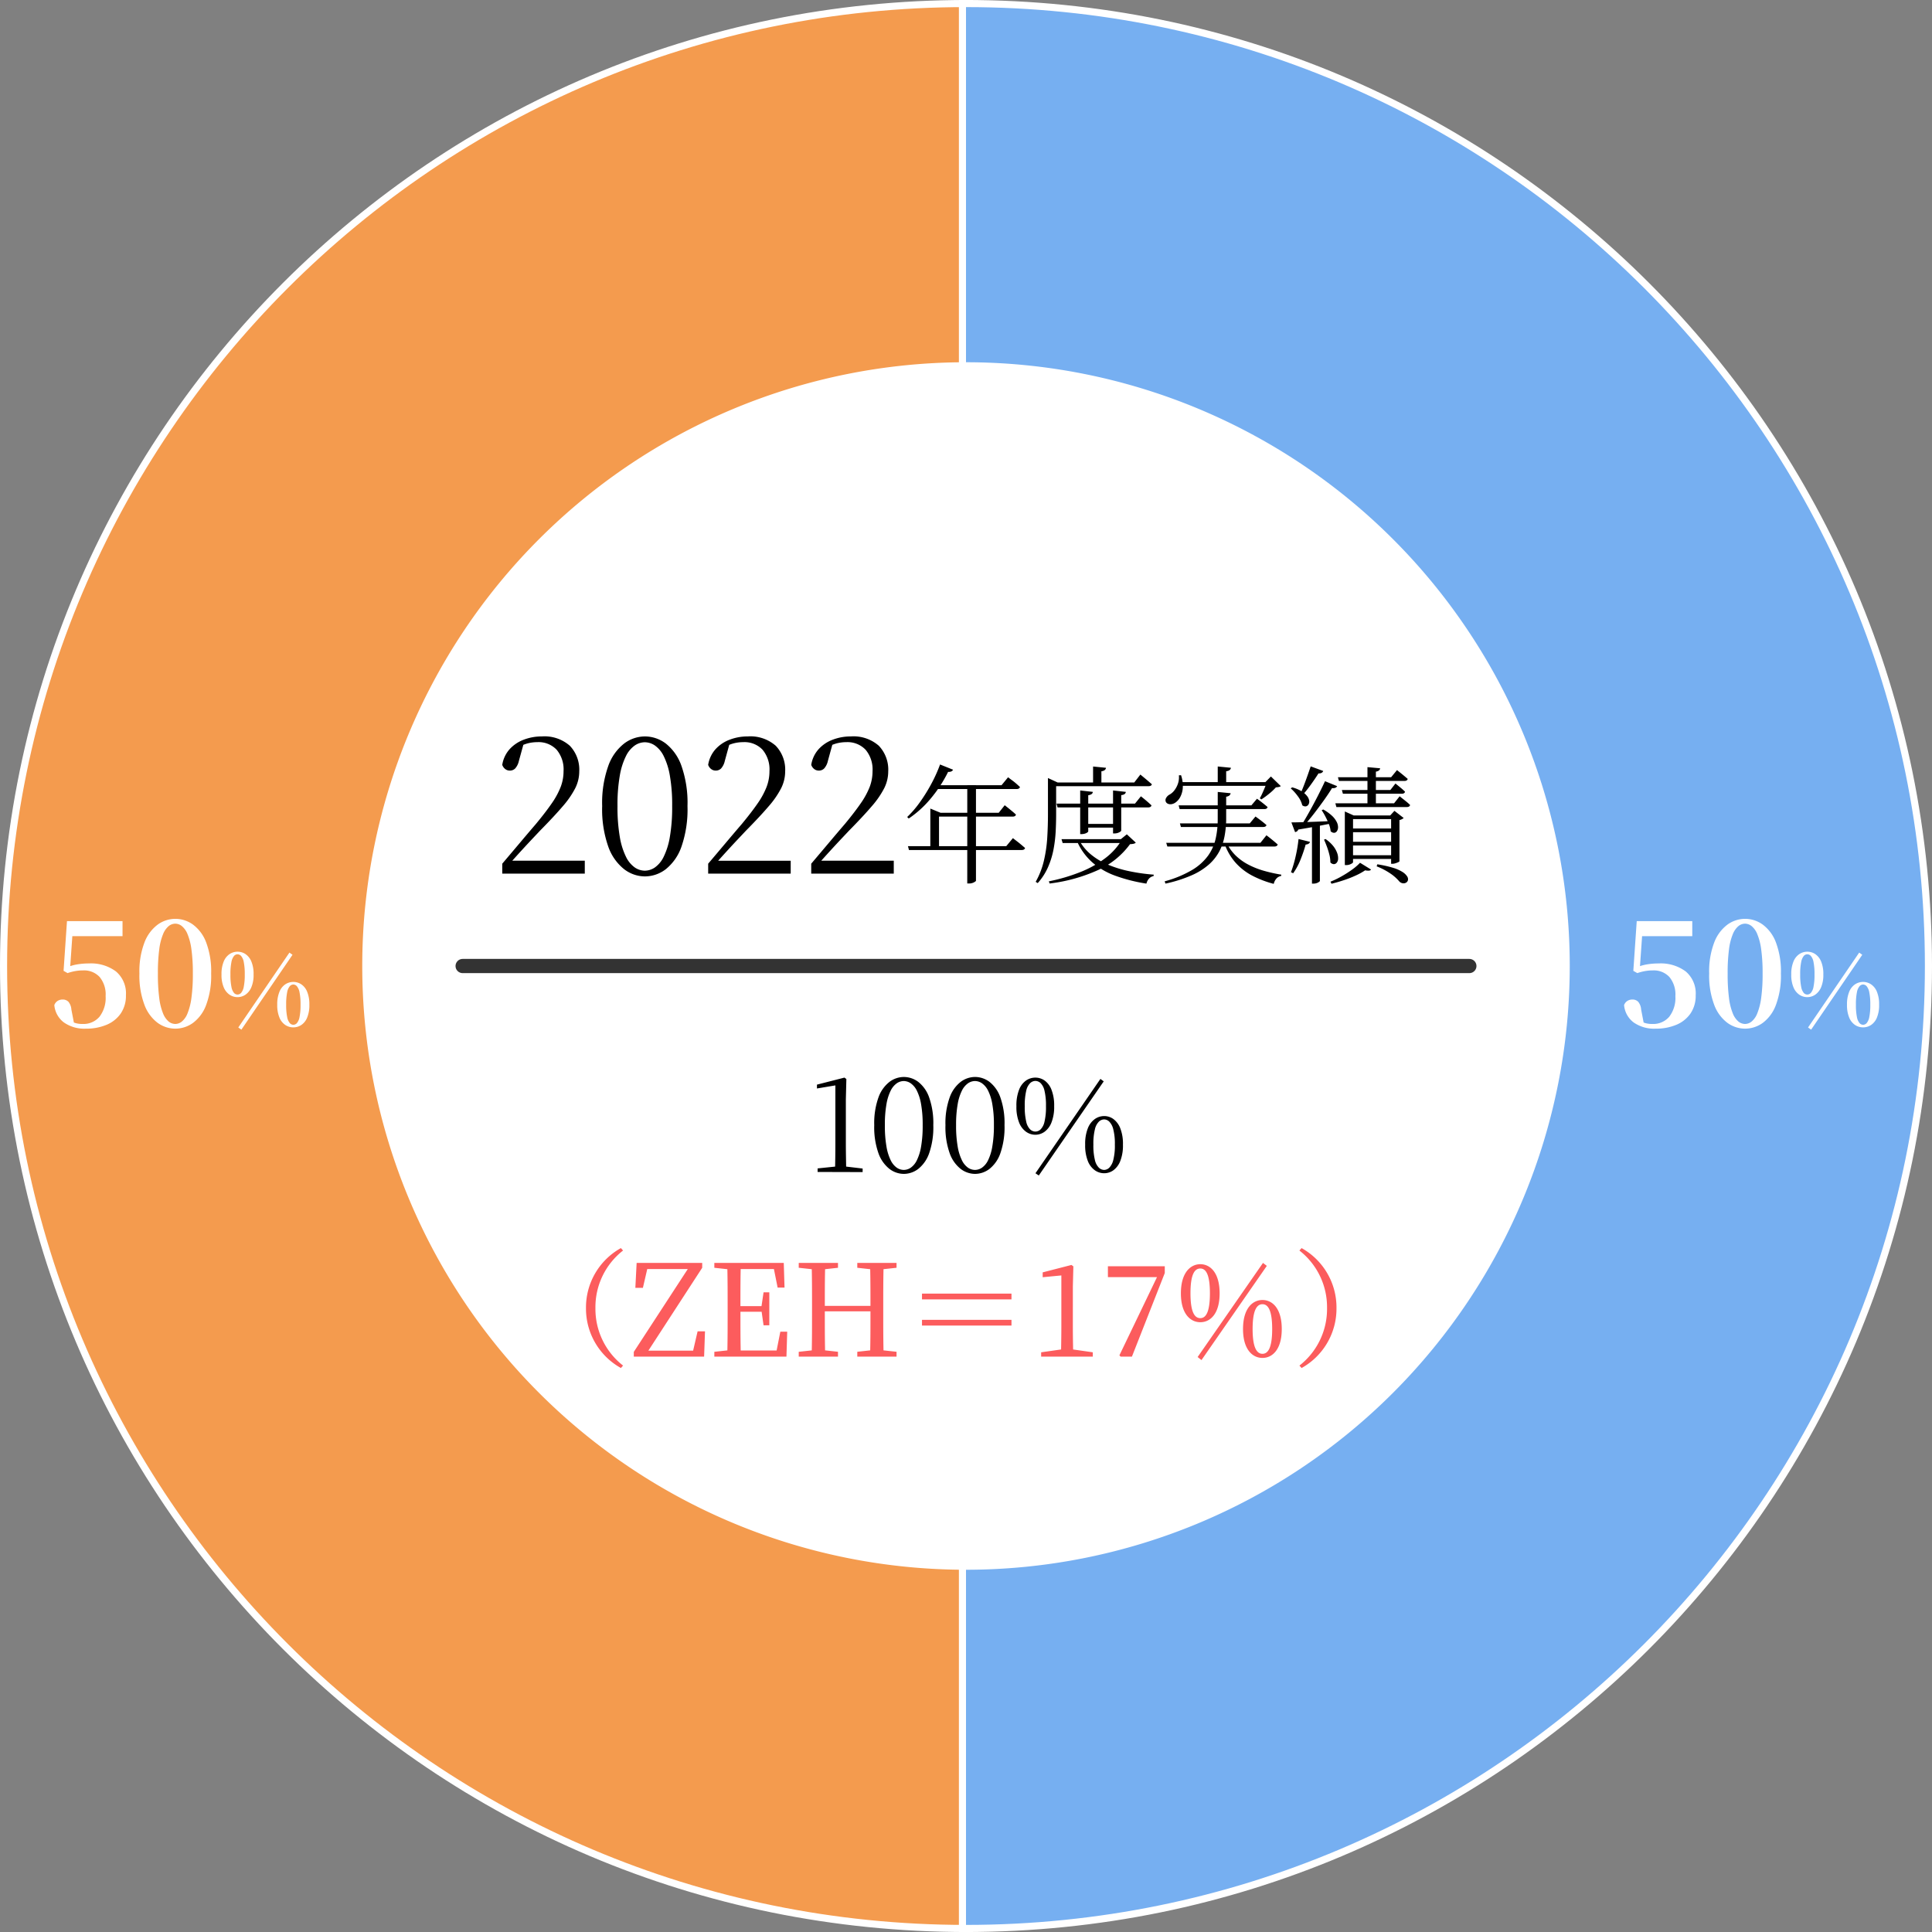 <svg xmlns="http://www.w3.org/2000/svg" width="271.999" height="272" viewBox="0 0 271.999 272">
  <rect x="0" y="0" width="271.999" height="272" fill="#808080" stroke="none"/>
  <g id="zeh_graph_new_2022" transform="translate(9215.001 -11947)">
    <g id="グループ_37615" data-name="グループ 37615" transform="translate(-6105.001 -1780)">
      <g id="パス_18510" data-name="パス 18510" transform="translate(-4033.703 13727.779)" fill="#f49b4e">
        <path d="M 1060.203 270.721 L 1059.703 270.721 C 1050.509 270.721 1041.322 269.795 1032.395 267.968 C 1023.695 266.188 1015.138 263.531 1006.96 260.072 C 998.931 256.676 991.187 252.473 983.943 247.579 C 976.768 242.732 970.021 237.165 963.89 231.034 C 957.758 224.902 952.192 218.155 947.344 210.981 C 942.451 203.737 938.247 195.993 934.851 187.964 C 931.393 179.786 928.736 171.228 926.956 162.528 C 925.129 153.602 924.203 144.414 924.203 135.221 C 924.203 126.028 925.129 116.84 926.956 107.914 C 928.736 99.214 931.393 90.656 934.851 82.478 C 938.247 74.449 942.451 66.705 947.344 59.461 C 952.192 52.287 957.758 45.54 963.89 39.408 C 970.021 33.277 976.768 27.71 983.943 22.863 C 991.187 17.969 998.931 13.766 1006.96 10.37 C 1015.138 6.911 1023.695 4.254 1032.395 2.474 C 1041.322 0.647 1050.509 -0.279 1059.703 -0.279 L 1060.203 -0.279 L 1060.203 0.221 L 1060.203 135.221 L 1060.203 270.221 L 1060.203 270.721 Z" stroke="none"/>
        <path d="M 1059.703 270.221 L 1059.703 0.221 C 985.145 0.221 924.703 60.663 924.703 135.221 C 924.703 209.779 985.145 270.221 1059.703 270.221 M 1060.703 271.221 L 1059.703 271.221 C 1050.476 271.221 1041.255 270.291 1032.295 268.458 C 1023.563 266.671 1014.973 264.005 1006.765 260.533 C 998.706 257.124 990.934 252.906 983.663 247.994 C 976.462 243.129 969.69 237.541 963.536 231.387 C 957.382 225.233 951.795 218.462 946.93 211.26 C 942.018 203.99 937.799 196.217 934.391 188.159 C 930.919 179.951 928.253 171.361 926.466 162.629 C 924.632 153.669 923.703 144.448 923.703 135.221 C 923.703 125.994 924.632 116.773 926.466 107.813 C 928.253 99.081 930.919 90.492 934.391 82.284 C 937.799 74.225 942.018 66.452 946.93 59.182 C 951.795 51.98 957.382 45.209 963.536 39.055 C 969.69 32.901 976.462 27.313 983.663 22.448 C 990.934 17.536 998.706 13.318 1006.765 9.909 C 1014.973 6.437 1023.563 3.771 1032.295 1.984 C 1041.255 0.151 1050.476 -0.779 1059.703 -0.779 L 1060.703 -0.779 L 1060.703 271.221 Z" stroke="none" fill="#fff"/>
      </g>
      <g id="パス_18511" data-name="パス 18511" transform="translate(-4016.172 13727.779)" fill="#76aff1">
        <path d="M 1042.172 270.721 L 1041.672 270.721 L 1041.672 270.221 L 1041.672 135.221 L 1041.672 0.221 L 1041.672 -0.279 L 1042.172 -0.279 C 1051.365 -0.279 1060.552 0.647 1069.479 2.474 C 1078.179 4.254 1086.737 6.911 1094.914 10.37 C 1102.943 13.766 1110.687 17.969 1117.931 22.863 C 1125.106 27.71 1131.853 33.277 1137.984 39.408 C 1144.116 45.54 1149.683 52.287 1154.53 59.461 C 1159.424 66.705 1163.627 74.449 1167.023 82.478 C 1170.482 90.656 1173.138 99.214 1174.919 107.914 C 1176.745 116.84 1177.671 126.028 1177.671 135.221 C 1177.671 144.414 1176.745 153.602 1174.919 162.528 C 1173.138 171.228 1170.482 179.786 1167.023 187.964 C 1163.627 195.993 1159.424 203.737 1154.53 210.981 C 1149.683 218.155 1144.116 224.902 1137.984 231.034 C 1131.853 237.165 1125.106 242.732 1117.931 247.579 C 1110.687 252.473 1102.943 256.676 1094.914 260.072 C 1086.737 263.531 1078.179 266.188 1069.479 267.968 C 1060.552 269.795 1051.365 270.721 1042.172 270.721 Z" stroke="none"/>
        <path d="M 1042.172 270.221 C 1116.73 270.221 1177.171 209.779 1177.171 135.221 C 1177.171 60.663 1116.73 0.221 1042.172 0.221 L 1042.172 270.221 M 1042.172 271.221 L 1041.172 271.221 L 1041.172 -0.779 L 1042.172 -0.779 C 1051.399 -0.779 1060.62 0.151 1069.579 1.984 C 1078.312 3.771 1086.901 6.437 1095.109 9.909 C 1103.168 13.318 1110.941 17.536 1118.211 22.448 C 1125.412 27.313 1132.184 32.901 1138.338 39.055 C 1144.492 45.209 1150.079 51.98 1154.944 59.182 C 1159.856 66.452 1164.075 74.225 1167.483 82.284 C 1170.955 90.492 1173.621 99.081 1175.408 107.813 C 1177.242 116.773 1178.171 125.994 1178.171 135.221 C 1178.171 144.448 1177.242 153.669 1175.408 162.629 C 1173.621 171.361 1170.955 179.951 1167.483 188.159 C 1164.075 196.217 1159.856 203.99 1154.944 211.26 C 1150.079 218.462 1144.492 225.233 1138.338 231.387 C 1132.184 237.541 1125.412 243.129 1118.211 247.994 C 1110.941 252.906 1103.168 257.124 1095.109 260.533 C 1086.901 264.005 1078.312 266.671 1069.579 268.458 C 1060.62 270.291 1051.399 271.221 1042.172 271.221 Z" stroke="none" fill="#fff"/>
      </g>
    </g>
    <path id="パス_18569" data-name="パス 18569" d="M85,0A85,85,0,1,1,0,85,85,85,0,0,1,85,0Z" transform="translate(-9164.001 11998)" fill="#fff"/>
    <path id="パス_18570" data-name="パス 18570" d="M-63.339,0V-1.4q1.3-1.534,2.535-3t2.2-2.587q1.378-1.664,2.236-2.912A11.1,11.1,0,0,0-55.11-12.22a6.2,6.2,0,0,0,.4-2.21,4.309,4.309,0,0,0-.975-3.016A3.5,3.5,0,0,0-58.4-18.512a5.461,5.461,0,0,0-1.443.195,5.538,5.538,0,0,0-1.521.715l1.066-.806L-61-15.86a2.323,2.323,0,0,1-.52,1.053,1.05,1.05,0,0,1-.754.3,1.035,1.035,0,0,1-.65-.221,1.253,1.253,0,0,1-.416-.585,4.31,4.31,0,0,1,1.04-2.21,5.128,5.128,0,0,1,2-1.339,7.032,7.032,0,0,1,2.522-.455,5.4,5.4,0,0,1,3.952,1.313A4.874,4.874,0,0,1-52.5-14.378a5.275,5.275,0,0,1-.559,2.34,12.681,12.681,0,0,1-1.768,2.561q-1.209,1.417-3.211,3.445-.39.416-1.066,1.131t-1.508,1.625q-.832.91-1.69,1.872l.234-.806v.39h10.348V0Zm20.072.39A4.834,4.834,0,0,1-46.179-.624a7.034,7.034,0,0,1-2.236-3.185,15.8,15.8,0,0,1-.858-5.707,15.511,15.511,0,0,1,.858-5.642,6.944,6.944,0,0,1,2.236-3.159,4.874,4.874,0,0,1,2.912-1,4.891,4.891,0,0,1,2.951,1,6.912,6.912,0,0,1,2.21,3.159,15.729,15.729,0,0,1,.845,5.642,16.017,16.017,0,0,1-.845,5.707,7,7,0,0,1-2.21,3.185A4.85,4.85,0,0,1-43.267.39Zm0-.806A2.541,2.541,0,0,0-41.85-.871a3.922,3.922,0,0,0,1.235-1.5,10.056,10.056,0,0,0,.871-2.8,24.474,24.474,0,0,0,.325-4.355,23.671,23.671,0,0,0-.325-4.277,9.838,9.838,0,0,0-.871-2.756,3.938,3.938,0,0,0-1.235-1.482,2.541,2.541,0,0,0-1.417-.455,2.541,2.541,0,0,0-1.417.455,3.938,3.938,0,0,0-1.235,1.482,9.838,9.838,0,0,0-.871,2.756,23.671,23.671,0,0,0-.325,4.277,24.474,24.474,0,0,0,.325,4.355,10.055,10.055,0,0,0,.871,2.8,3.922,3.922,0,0,0,1.235,1.5A2.541,2.541,0,0,0-43.267-.416ZM-34.349,0V-1.4q1.3-1.534,2.535-3t2.2-2.587q1.378-1.664,2.236-2.912A11.1,11.1,0,0,0-26.12-12.22a6.2,6.2,0,0,0,.4-2.21,4.309,4.309,0,0,0-.975-3.016,3.5,3.5,0,0,0-2.717-1.066,5.461,5.461,0,0,0-1.443.195,5.538,5.538,0,0,0-1.521.715l1.066-.806-.7,2.548a2.323,2.323,0,0,1-.52,1.053,1.05,1.05,0,0,1-.754.3,1.035,1.035,0,0,1-.65-.221,1.253,1.253,0,0,1-.416-.585,4.31,4.31,0,0,1,1.04-2.21,5.128,5.128,0,0,1,2-1.339,7.032,7.032,0,0,1,2.522-.455,5.4,5.4,0,0,1,3.952,1.313,4.874,4.874,0,0,1,1.326,3.627,5.275,5.275,0,0,1-.559,2.34,12.681,12.681,0,0,1-1.768,2.561q-1.209,1.417-3.211,3.445-.39.416-1.066,1.131t-1.508,1.625q-.832.91-1.69,1.872l.234-.806v.39h10.348V0Zm14.508,0V-1.4q1.3-1.534,2.535-3t2.2-2.587q1.378-1.664,2.236-2.912a11.1,11.1,0,0,0,1.261-2.314,6.2,6.2,0,0,0,.4-2.21,4.309,4.309,0,0,0-.975-3.016A3.5,3.5,0,0,0-14.9-18.512a5.461,5.461,0,0,0-1.443.195,5.538,5.538,0,0,0-1.521.715l1.066-.806-.7,2.548a2.323,2.323,0,0,1-.52,1.053,1.05,1.05,0,0,1-.754.3,1.035,1.035,0,0,1-.65-.221,1.253,1.253,0,0,1-.416-.585,4.311,4.311,0,0,1,1.04-2.21,5.128,5.128,0,0,1,2-1.339,7.032,7.032,0,0,1,2.522-.455,5.4,5.4,0,0,1,3.952,1.313A4.874,4.874,0,0,1-9-14.378a5.275,5.275,0,0,1-.559,2.34,12.681,12.681,0,0,1-1.768,2.561q-1.209,1.417-3.211,3.445-.39.416-1.066,1.131t-1.508,1.625q-.832.91-1.69,1.872l.234-.806v.39H-8.219V0ZM-6.223-3.87H7.619L8.555-5l.171.135q.171.135.441.342t.558.45q.288.243.54.459-.072.288-.486.288H-6.079Zm8.352-8.586H3.353V1.008q0,.054-.279.216a1.484,1.484,0,0,1-.747.162h-.2Zm-4.59,3.888H6.557L7.4-9.63l.162.126q.162.126.405.324t.513.423q.27.225.5.441-.054.288-.486.288H-2.461Zm-.612,0v-.594l1.44.594h-.216v5.022H-3.073Zm1.368-6.8,1.836.738A.55.55,0,0,1-.1-14.4a.873.873,0,0,1-.468.072,18.891,18.891,0,0,1-2.5,3.816A14.675,14.675,0,0,1-6.115-7.758l-.216-.216a13.972,13.972,0,0,0,1.71-1.971A23.621,23.621,0,0,0-3.01-12.5,20.893,20.893,0,0,0-1.7-15.372Zm-.7,2.916h9.36l.918-1.116.162.126q.162.126.432.324t.549.441q.279.243.531.477a.339.339,0,0,1-.153.216.6.6,0,0,1-.315.072H-2.659Zm20.214,7.6a6.762,6.762,0,0,0,1.665,2.1,9.525,9.525,0,0,0,2.394,1.458,16.1,16.1,0,0,0,3,.936,26.444,26.444,0,0,0,3.51.5l-.018.2a1.147,1.147,0,0,0-.639.351,1.579,1.579,0,0,0-.369.711A22.9,22.9,0,0,1,23,.306,10.221,10.221,0,0,1,19.715-1.6a8.592,8.592,0,0,1-2.178-3.06Zm6.138,0h-.2l.846-.684,1.26,1.17a.6.6,0,0,1-.279.153,2.833,2.833,0,0,1-.531.063A11.445,11.445,0,0,1,20.534-.5a23.271,23.271,0,0,1-6.813,1.89l-.108-.306a25.6,25.6,0,0,0,4.419-1.3,14.788,14.788,0,0,0,3.537-1.971A9,9,0,0,0,23.945-4.86Zm-8.55,0h9.324v.54H15.557Zm2.628-6.858,1.782.2a.424.424,0,0,1-.162.3,1.05,1.05,0,0,1-.486.171v5.094q0,.054-.135.153a1.123,1.123,0,0,1-.351.162,1.536,1.536,0,0,1-.432.063h-.216Zm4.626,0,1.8.2a.424.424,0,0,1-.162.3.943.943,0,0,1-.486.153v5q0,.054-.135.153a1.275,1.275,0,0,1-.351.171,1.414,1.414,0,0,1-.45.072h-.216ZM18.383-7h5.076v.522H18.383Zm-3.69-2.862H25.745l.828-1.026.252.2q.252.2.6.5t.639.576q-.072.288-.468.288H14.837Zm5.148-5.22,1.818.18a.475.475,0,0,1-.171.315.857.857,0,0,1-.477.171v1.944h-1.17Zm-5.886,2.25H25.637L26.5-13.95l.162.135.414.342q.252.207.522.441l.522.45q-.072.27-.486.27H13.955Zm-.468,0v-.63l1.368.63h-.216v4.5q0,1.116-.063,2.376a18.77,18.77,0,0,1-.306,2.547,11.607,11.607,0,0,1-.774,2.5,8.38,8.38,0,0,1-1.449,2.241l-.288-.18A11.24,11.24,0,0,0,12.92-1.836a19.326,19.326,0,0,0,.468-3.231q.1-1.647.1-3.267Zm18.4,3.222H42.125l.792-.936.261.189q.261.189.6.459t.63.522q-.072.288-.45.288H32.027Zm.18,2.538h9.828l.81-.972.261.189q.261.189.621.468t.666.549q-.072.27-.486.27H32.207ZM30.137-4.338H43.4L44.249-5.4l.27.207q.27.207.639.513t.675.576q-.072.288-.5.288H30.3ZM37.391-11.5l1.818.18a.585.585,0,0,1-.162.306.861.861,0,0,1-.468.18v3.258a13.666,13.666,0,0,1-.225,2.286,7.665,7.665,0,0,1-.72,2.115,6.654,6.654,0,0,1-1.458,1.863A9.293,9.293,0,0,1,33.719.234a19.153,19.153,0,0,1-3.69,1.17l-.108-.324a15.407,15.407,0,0,0,3.87-1.6,7.555,7.555,0,0,0,2.25-2.025A6.7,6.7,0,0,0,37.1-4.932a12.168,12.168,0,0,0,.288-2.682Zm1.3,7.272A6.378,6.378,0,0,0,39.92-2.547a7.561,7.561,0,0,0,1.746,1.26,11.382,11.382,0,0,0,2.178.873,21.416,21.416,0,0,0,2.493.558l-.018.18a1.156,1.156,0,0,0-.666.369,1.665,1.665,0,0,0-.378.747A14.31,14.31,0,0,1,42.242.279a8.369,8.369,0,0,1-2.3-1.773A8.049,8.049,0,0,1,38.4-4.068Zm-6.7-8.658h12.96v.522H31.991Zm5.4-2.2,1.854.18a.475.475,0,0,1-.171.315.886.886,0,0,1-.495.171v1.872H37.391Zm6.912,2.2h-.2l.774-.792,1.386,1.35A.508.508,0,0,1,46-12.2a3.211,3.211,0,0,1-.423.054,7.737,7.737,0,0,1-.945.891,12.111,12.111,0,0,1-1.089.8l-.234-.144a7.422,7.422,0,0,0,.369-.729q.189-.423.36-.837A7.407,7.407,0,0,0,44.3-12.888Zm-12.384-.954.306-.018a4.611,4.611,0,0,1,.243,1.818,3.248,3.248,0,0,1-.369,1.278,2.188,2.188,0,0,1-.666.756,1.339,1.339,0,0,1-.5.216.948.948,0,0,1-.5-.027.593.593,0,0,1-.342-.279.6.6,0,0,1,.036-.567,1.218,1.218,0,0,1,.432-.441,2.136,2.136,0,0,0,.72-.612,3.28,3.28,0,0,0,.513-.963A2.778,2.778,0,0,0,31.919-13.842Zm22.392.27H61.8l.828-1.008.261.207q.261.207.6.486t.648.549q-.072.288-.486.288h-9.2Zm.558,1.8h6.822l.72-.918.234.189q.234.189.549.45t.567.513q-.072.288-.468.288h-8.28ZM53.951-9.9h8.262L63-10.89l.252.2.6.477a7.317,7.317,0,0,1,.621.549q-.072.288-.468.288H54.095Zm4.518-5.094,1.782.162a.437.437,0,0,1-.153.3.924.924,0,0,1-.441.171v4.716H58.469Zm-3.186,6.8v-.558l1.242.558h5.814v.522h-5.9V-1.6q0,.054-.144.153a1.471,1.471,0,0,1-.351.171,1.39,1.39,0,0,1-.459.072h-.2Zm6.516,0h-.126l.594-.648,1.3,1.008a1.092,1.092,0,0,1-.234.162,1.164,1.164,0,0,1-.36.126v5.8q0,.054-.171.135a3.229,3.229,0,0,1-.4.153,1.391,1.391,0,0,1-.423.072H61.8ZM55.931-6.354h6.39v.522h-6.39Zm0,1.872h6.39v.522h-6.39Zm0,1.89h6.39v.522h-6.39Zm3.924,1.278a15.85,15.85,0,0,1,2.2.486,5.433,5.433,0,0,1,1.332.585,2.119,2.119,0,0,1,.657.612A.718.718,0,0,1,64.175.9a.559.559,0,0,1-.252.36.7.7,0,0,1-.459.1.858.858,0,0,1-.495-.243A6.045,6.045,0,0,0,61.736.009a9.555,9.555,0,0,0-1.971-1.035Zm-2.43-.216,1.548.954a.349.349,0,0,1-.279.153,1.713,1.713,0,0,1-.549-.045,8.946,8.946,0,0,1-1.3.72,15.779,15.779,0,0,1-1.665.657q-.891.3-1.773.513l-.144-.288A12.811,12.811,0,0,0,54.878.351,15.661,15.661,0,0,0,56.354-.6,7.392,7.392,0,0,0,57.425-1.53ZM50.657-6.966l1.116-.09V1.026q0,.072-.261.225a1.364,1.364,0,0,1-.693.153h-.162Zm-.18-8.136,1.764.648a.473.473,0,0,1-.225.261.767.767,0,0,1-.441.081q-.5.792-1.116,1.638a16.7,16.7,0,0,1-1.17,1.458L49-11.178q.342-.738.738-1.818T50.477-15.1Zm2.016,2.088,1.71.7a.493.493,0,0,1-.252.225.879.879,0,0,1-.468.045q-.45.738-1.116,1.674t-1.4,1.89q-.738.954-1.458,1.746h-.378q.558-.9,1.17-2t1.188-2.223Q52.061-12.078,52.493-13.014Zm-4.734,5.8q.54,0,1.449-.027t2.052-.072q1.143-.045,2.331-.1l.018.306-2.052.4q-1.206.234-2.826.5a.532.532,0,0,1-.2.261.631.631,0,0,1-.252.1Zm.108-4.932a4.924,4.924,0,0,1,1.359.567,2.812,2.812,0,0,1,.765.684,1.357,1.357,0,0,1,.279.657.788.788,0,0,1-.108.513.547.547,0,0,1-.36.252.685.685,0,0,1-.513-.153,3.388,3.388,0,0,0-.621-1.269,6.559,6.559,0,0,0-1-1.107Zm4.374,3.114a6.084,6.084,0,0,1,1.251.9,3.108,3.108,0,0,1,.657.873,1.607,1.607,0,0,1,.18.756.978.978,0,0,1-.171.54.489.489,0,0,1-.387.216.692.692,0,0,1-.486-.225,3.444,3.444,0,0,0-.252-1.008q-.216-.54-.477-1.044a8.709,8.709,0,0,0-.531-.9Zm.324,4.158a4.87,4.87,0,0,1,1.107,1.017,3.471,3.471,0,0,1,.54.972,2.09,2.09,0,0,1,.126.81.893.893,0,0,1-.207.549.517.517,0,0,1-.414.189.715.715,0,0,1-.468-.243,4.529,4.529,0,0,0-.144-1.1,10.764,10.764,0,0,0-.351-1.134q-.207-.558-.4-.972Zm-3.8,0,1.62.4a.5.5,0,0,1-.2.261.828.828,0,0,1-.414.117,19.867,19.867,0,0,1-.747,2.178A8.876,8.876,0,0,1,48.011-.054L47.7-.2a16.367,16.367,0,0,0,.648-2.187A20.186,20.186,0,0,0,48.767-4.878Z" transform="translate(-9080.951 12069.996)"/>
    <path id="パス_18571" data-name="パス 18571" d="M-21.222,0V-.5l2.61-.27h1.3l2.43.288v.5Zm2.448,0q.054-2.07.054-4.14v-8.046l-2.592.432v-.54l3.87-.99.27.2-.072,2.844v6.1q0,1.026.018,2.07T-17.19,0ZM-9.09.27a3.347,3.347,0,0,1-2.016-.7,4.87,4.87,0,0,1-1.548-2.205,10.935,10.935,0,0,1-.594-3.951,10.739,10.739,0,0,1,.594-3.906,4.807,4.807,0,0,1,1.548-2.187,3.375,3.375,0,0,1,2.016-.693,3.386,3.386,0,0,1,2.043.693,4.785,4.785,0,0,1,1.53,2.187,10.889,10.889,0,0,1,.585,3.906,11.089,11.089,0,0,1-.585,3.951A4.848,4.848,0,0,1-7.047-.432,3.358,3.358,0,0,1-9.09.27Zm0-.558A1.759,1.759,0,0,0-8.109-.6a2.715,2.715,0,0,0,.855-1.035,6.962,6.962,0,0,0,.6-1.935,16.944,16.944,0,0,0,.225-3.015,16.387,16.387,0,0,0-.225-2.961,6.811,6.811,0,0,0-.6-1.908,2.726,2.726,0,0,0-.855-1.026A1.759,1.759,0,0,0-9.09-12.8a1.759,1.759,0,0,0-.981.315,2.726,2.726,0,0,0-.855,1.026,6.811,6.811,0,0,0-.6,1.908,16.387,16.387,0,0,0-.225,2.961,16.944,16.944,0,0,0,.225,3.015,6.962,6.962,0,0,0,.6,1.935A2.715,2.715,0,0,0-10.071-.6,1.759,1.759,0,0,0-9.09-.288ZM.936.27a3.347,3.347,0,0,1-2.016-.7A4.87,4.87,0,0,1-2.628-2.637a10.935,10.935,0,0,1-.594-3.951,10.739,10.739,0,0,1,.594-3.906A4.807,4.807,0,0,1-1.08-12.681a3.375,3.375,0,0,1,2.016-.693,3.386,3.386,0,0,1,2.043.693,4.785,4.785,0,0,1,1.53,2.187,10.889,10.889,0,0,1,.585,3.906,11.089,11.089,0,0,1-.585,3.951A4.848,4.848,0,0,1,2.979-.432,3.358,3.358,0,0,1,.936.27Zm0-.558A1.759,1.759,0,0,0,1.917-.6a2.715,2.715,0,0,0,.855-1.035,6.962,6.962,0,0,0,.6-1.935A16.944,16.944,0,0,0,3.6-6.588a16.387,16.387,0,0,0-.225-2.961,6.811,6.811,0,0,0-.6-1.908,2.726,2.726,0,0,0-.855-1.026A1.759,1.759,0,0,0,.936-12.8a1.759,1.759,0,0,0-.981.315A2.726,2.726,0,0,0-.9-11.457a6.811,6.811,0,0,0-.6,1.908,16.387,16.387,0,0,0-.225,2.961A16.944,16.944,0,0,0-1.5-3.573,6.962,6.962,0,0,0-.9-1.638,2.715,2.715,0,0,0-.045-.6,1.759,1.759,0,0,0,.936-.288Zm8.5-4.95a2.274,2.274,0,0,1-1.3-.414,2.871,2.871,0,0,1-.99-1.305,5.931,5.931,0,0,1-.378-2.295,6.044,6.044,0,0,1,.378-2.331,2.81,2.81,0,0,1,.99-1.3,2.309,2.309,0,0,1,1.3-.4,2.267,2.267,0,0,1,1.287.4,2.837,2.837,0,0,1,.981,1.3,6.044,6.044,0,0,1,.378,2.331A5.931,5.931,0,0,1,11.7-6.957a2.9,2.9,0,0,1-.981,1.305A2.233,2.233,0,0,1,9.432-5.238Zm0-.45a1.088,1.088,0,0,0,.738-.306,2.212,2.212,0,0,0,.549-1.089,8.888,8.888,0,0,0,.207-2.169,8.869,8.869,0,0,0-.207-2.178,2.2,2.2,0,0,0-.549-1.08,1.088,1.088,0,0,0-.738-.306,1.1,1.1,0,0,0-.729.306,2.156,2.156,0,0,0-.558,1.08,8.869,8.869,0,0,0-.207,2.178,8.888,8.888,0,0,0,.207,2.169A2.164,2.164,0,0,0,8.7-5.994,1.1,1.1,0,0,0,9.432-5.688ZM19.116.18a2.274,2.274,0,0,1-1.3-.414,2.874,2.874,0,0,1-.99-1.3,5.974,5.974,0,0,1-.378-2.322,5.918,5.918,0,0,1,.378-2.3,2.874,2.874,0,0,1,.99-1.3,2.274,2.274,0,0,1,1.3-.414,2.22,2.22,0,0,1,1.3.414,2.934,2.934,0,0,1,.972,1.3,5.918,5.918,0,0,1,.378,2.3,5.974,5.974,0,0,1-.378,2.322,2.934,2.934,0,0,1-.972,1.3A2.22,2.22,0,0,1,19.116.18Zm0-.468a1.069,1.069,0,0,0,.72-.306,2.308,2.308,0,0,0,.567-1.08,8.187,8.187,0,0,0,.225-2.178,8.1,8.1,0,0,0-.225-2.16,2.308,2.308,0,0,0-.567-1.08,1.069,1.069,0,0,0-.72-.306,1.1,1.1,0,0,0-.729.306,2.205,2.205,0,0,0-.567,1.08,8.422,8.422,0,0,0-.216,2.16,8.514,8.514,0,0,0,.216,2.178,2.205,2.205,0,0,0,.567,1.08A1.1,1.1,0,0,0,19.116-.288ZM9.918.5,9.45.18,18.594-13.1l.468.342Z" transform="translate(-9078.672 12111.996)"/>
    <path id="パス_18572" data-name="パス 18572" d="M-52.83-6.84A9.563,9.563,0,0,0-47.916,1.6l.306-.342A10.1,10.1,0,0,1-51.5-6.84a10.1,10.1,0,0,1,3.888-8.1l-.306-.342A9.563,9.563,0,0,0-52.83-6.84Zm15.714,3.276-.63,2.718h-6.3l7.578-11.664v-.684H-45.7l-.18,3.51h1.062l.612-2.646H-38.5L-46.1-.666V0h9.9l.126-3.564Zm11.646.054-.522,2.646H-31.05c-.036-1.746-.036-3.51-.036-5.454H-28.1l.27,1.908h.81V-9.054h-.81l-.288,1.944h-2.97c0-1.782,0-3.51.036-5.22h4.68l.522,2.61h.972l-.108-3.474h-9.774v.684l1.836.2c.036,1.728.036,3.474.036,5.238V-6.1c0,1.764,0,3.492-.036,5.22l-1.836.2V0h10.152l.108-3.51Zm16.362-9v-.684h-5.526v.684l1.818.2c.036,1.71.036,3.438.036,5.166h-6.426c0-1.746,0-3.474.036-5.166l1.818-.2v-.684h-5.526v.684l1.836.2c.036,1.728.036,3.474.036,5.238V-6.1c0,1.764,0,3.492-.036,5.22l-1.836.2V0h5.526V-.684l-1.818-.2c-.036-1.71-.036-3.474-.036-5.49h6.426c0,2.052,0,3.8-.036,5.49l-1.818.2V0h5.526V-.684l-1.836-.2c-.036-1.746-.036-3.492-.036-5.22v-.972c0-1.764,0-3.528.036-5.238ZM7.074-8.874h-12.6v.81h12.6Zm0,3.69h-12.6v.81h12.6ZM15.75-1.008c-.018-1.044-.036-2.106-.036-3.15V-9.882l.072-2.826-.27-.2-4.05,1.044v.684l2.628-.252v7.272c0,1.044-.018,2.106-.036,3.15l-2.808.4V0h7.272V-.612Zm4.9-11.718v1.53h6.912L22.266-.18l.18.18H24.03l4.626-11.772v-.954ZM33.822.486l9.2-13.266-.54-.414L33.282.054Zm-1.548-9.4c0-2.862.666-3.492,1.386-3.492.7,0,1.35.648,1.35,3.492,0,2.826-.648,3.492-1.35,3.492C32.94-5.418,32.274-6.084,32.274-8.91Zm1.386-4.1c-1.4,0-2.736,1.206-2.736,4.1,0,2.88,1.332,4.068,2.736,4.068S36.378-6.03,36.378-8.91C36.378-11.808,35.064-13.014,33.66-13.014Zm7.362,9.126c0-2.844.684-3.492,1.386-3.492s1.368.666,1.368,3.492S43.11-.4,42.408-.4,41.022-1.062,41.022-3.888Zm1.386-4.086c-1.4,0-2.736,1.188-2.736,4.086C39.672-1.008,41,.18,42.408.18s2.718-1.188,2.718-4.068C45.126-6.786,43.812-7.974,42.408-7.974Zm5.2-6.966A10.1,10.1,0,0,1,51.5-6.84a10.1,10.1,0,0,1-3.888,8.1l.306.342A9.563,9.563,0,0,0,52.83-6.84a9.563,9.563,0,0,0-4.914-8.442Z" transform="translate(-9079.672 12137.996)" fill="#fc5c5d"/>
    <path id="パス_18527" data-name="パス 18527" d="M-5187,12962.3h141.732" transform="translate(-3962.868 -879.298)" fill="none" stroke="#333" stroke-linecap="round" stroke-width="2"/>
    <path id="パス_18581" data-name="パス 18581" d="M-13.412.32a5,5,0,0,1-3.1-.88A3.413,3.413,0,0,1-17.852-3a1.175,1.175,0,0,1,.47-.59,1.294,1.294,0,0,1,.69-.19,1.1,1.1,0,0,1,.83.32,1.9,1.9,0,0,1,.41,1.08l.4,2.08-.68-.54a4.736,4.736,0,0,0,.88.38,3.451,3.451,0,0,0,.98.12A2.965,2.965,0,0,0-11.5-1.35a4.334,4.334,0,0,0,.87-2.91,3.846,3.846,0,0,0-.85-2.7,2.991,2.991,0,0,0-2.31-.92,6.255,6.255,0,0,0-1.14.1,7.3,7.3,0,0,0-1.06.28l-.56-.32.48-7h7.82v2.12h-7.44l.48-1.52-.44,6.3-.76-.24a6.6,6.6,0,0,1,1.68-.55,10,10,0,0,1,1.76-.15,5.88,5.88,0,0,1,3.8,1.13,4.05,4.05,0,0,1,1.4,3.35,4.4,4.4,0,0,1-.72,2.55,4.529,4.529,0,0,1-1.99,1.6A7.316,7.316,0,0,1-13.412.32Zm12.6,0a4.244,4.244,0,0,1-2.47-.8A5.591,5.591,0,0,1-5.152-3a11.619,11.619,0,0,1-.72-4.44,11.4,11.4,0,0,1,.72-4.4,5.6,5.6,0,0,1,1.87-2.5,4.244,4.244,0,0,1,2.47-.8,4.244,4.244,0,0,1,2.47.8,5.536,5.536,0,0,1,1.86,2.5,11.544,11.544,0,0,1,.71,4.4A11.766,11.766,0,0,1,3.518-3,5.53,5.53,0,0,1,1.658-.48,4.244,4.244,0,0,1-.812.32Zm0-.66A1.5,1.5,0,0,0,.1-.68,2.806,2.806,0,0,0,.9-1.83a8.872,8.872,0,0,0,.55-2.18,24.4,24.4,0,0,0,.2-3.43,24.007,24.007,0,0,0-.2-3.4A8.514,8.514,0,0,0,.9-12.99a2.814,2.814,0,0,0-.8-1.13,1.5,1.5,0,0,0-.91-.34,1.51,1.51,0,0,0-.94.34,2.871,2.871,0,0,0-.79,1.13,8.266,8.266,0,0,0-.54,2.14,25.208,25.208,0,0,0-.19,3.41A25.9,25.9,0,0,0-3.082-4a8.477,8.477,0,0,0,.54,2.18,2.866,2.866,0,0,0,.79,1.14A1.51,1.51,0,0,0-.812-.34ZM7.936-4.116A2,2,0,0,1,6.83-4.452,2.328,2.328,0,0,1,6-5.488a4.472,4.472,0,0,1-.315-1.82A4.575,4.575,0,0,1,6-9.142a2.274,2.274,0,0,1,.833-1.043,2.027,2.027,0,0,1,1.106-.329,2.016,2.016,0,0,1,1.113.329,2.335,2.335,0,0,1,.833,1.043A4.487,4.487,0,0,1,10.2-7.308a4.386,4.386,0,0,1-.322,1.82,2.392,2.392,0,0,1-.833,1.036A1.986,1.986,0,0,1,7.936-4.116Zm0-.364a.7.7,0,0,0,.511-.238,1.831,1.831,0,0,0,.371-.854,8.279,8.279,0,0,0,.14-1.736,8.368,8.368,0,0,0-.14-1.75,1.831,1.831,0,0,0-.371-.854.7.7,0,0,0-.511-.238.665.665,0,0,0-.49.238,1.886,1.886,0,0,0-.364.854,8.368,8.368,0,0,0-.14,1.75,8.385,8.385,0,0,0,.14,1.743,1.838,1.838,0,0,0,.364.854A.673.673,0,0,0,7.936-4.48ZM15.8.14a2.05,2.05,0,0,1-1.12-.329,2.277,2.277,0,0,1-.833-1.036,4.523,4.523,0,0,1-.315-1.827,4.575,4.575,0,0,1,.315-1.834,2.274,2.274,0,0,1,.833-1.043,2.05,2.05,0,0,1,1.12-.329,2.027,2.027,0,0,1,1.106.329,2.274,2.274,0,0,1,.833,1.043,4.575,4.575,0,0,1,.315,1.834,4.523,4.523,0,0,1-.315,1.827A2.277,2.277,0,0,1,16.91-.189,2.027,2.027,0,0,1,15.8.14Zm0-.364a.687.687,0,0,0,.5-.238,1.831,1.831,0,0,0,.371-.854,8.279,8.279,0,0,0,.14-1.736,8.279,8.279,0,0,0-.14-1.736,1.888,1.888,0,0,0-.371-.861.679.679,0,0,0-.5-.245.687.687,0,0,0-.5.238,1.831,1.831,0,0,0-.371.854,8.368,8.368,0,0,0-.14,1.75,8.279,8.279,0,0,0,.14,1.736,1.831,1.831,0,0,0,.371.854A.687.687,0,0,0,15.8-.224ZM8.482.462,8.048.154l7.2-10.542.434.308Z" transform="translate(-9189.501 12091.5)" fill="#fff"/>
    <path id="パス_18568" data-name="パス 18568" d="M-13.412.32a5,5,0,0,1-3.1-.88A3.413,3.413,0,0,1-17.852-3a1.175,1.175,0,0,1,.47-.59,1.294,1.294,0,0,1,.69-.19,1.1,1.1,0,0,1,.83.32,1.9,1.9,0,0,1,.41,1.08l.4,2.08-.68-.54a4.736,4.736,0,0,0,.88.38,3.451,3.451,0,0,0,.98.12A2.965,2.965,0,0,0-11.5-1.35a4.334,4.334,0,0,0,.87-2.91,3.846,3.846,0,0,0-.85-2.7,2.991,2.991,0,0,0-2.31-.92,6.255,6.255,0,0,0-1.14.1,7.3,7.3,0,0,0-1.06.28l-.56-.32.48-7h7.82v2.12h-7.44l.48-1.52-.44,6.3-.76-.24a6.6,6.6,0,0,1,1.68-.55,10,10,0,0,1,1.76-.15,5.88,5.88,0,0,1,3.8,1.13,4.05,4.05,0,0,1,1.4,3.35,4.4,4.4,0,0,1-.72,2.55,4.529,4.529,0,0,1-1.99,1.6A7.316,7.316,0,0,1-13.412.32Zm12.6,0a4.244,4.244,0,0,1-2.47-.8A5.591,5.591,0,0,1-5.152-3a11.619,11.619,0,0,1-.72-4.44,11.4,11.4,0,0,1,.72-4.4,5.6,5.6,0,0,1,1.87-2.5,4.244,4.244,0,0,1,2.47-.8,4.244,4.244,0,0,1,2.47.8,5.536,5.536,0,0,1,1.86,2.5,11.544,11.544,0,0,1,.71,4.4A11.766,11.766,0,0,1,3.518-3,5.53,5.53,0,0,1,1.658-.48,4.244,4.244,0,0,1-.812.32Zm0-.66A1.5,1.5,0,0,0,.1-.68,2.806,2.806,0,0,0,.9-1.83a8.872,8.872,0,0,0,.55-2.18,24.4,24.4,0,0,0,.2-3.43,24.007,24.007,0,0,0-.2-3.4A8.514,8.514,0,0,0,.9-12.99a2.814,2.814,0,0,0-.8-1.13,1.5,1.5,0,0,0-.91-.34,1.51,1.51,0,0,0-.94.34,2.871,2.871,0,0,0-.79,1.13,8.266,8.266,0,0,0-.54,2.14,25.208,25.208,0,0,0-.19,3.41A25.9,25.9,0,0,0-3.082-4a8.477,8.477,0,0,0,.54,2.18,2.866,2.866,0,0,0,.79,1.14A1.51,1.51,0,0,0-.812-.34ZM7.936-4.116A2,2,0,0,1,6.83-4.452,2.328,2.328,0,0,1,6-5.488a4.472,4.472,0,0,1-.315-1.82A4.575,4.575,0,0,1,6-9.142a2.274,2.274,0,0,1,.833-1.043,2.027,2.027,0,0,1,1.106-.329,2.016,2.016,0,0,1,1.113.329,2.335,2.335,0,0,1,.833,1.043A4.487,4.487,0,0,1,10.2-7.308a4.386,4.386,0,0,1-.322,1.82,2.392,2.392,0,0,1-.833,1.036A1.986,1.986,0,0,1,7.936-4.116Zm0-.364a.7.7,0,0,0,.511-.238,1.831,1.831,0,0,0,.371-.854,8.279,8.279,0,0,0,.14-1.736,8.368,8.368,0,0,0-.14-1.75,1.831,1.831,0,0,0-.371-.854.7.7,0,0,0-.511-.238.665.665,0,0,0-.49.238,1.886,1.886,0,0,0-.364.854,8.368,8.368,0,0,0-.14,1.75,8.385,8.385,0,0,0,.14,1.743,1.838,1.838,0,0,0,.364.854A.673.673,0,0,0,7.936-4.48ZM15.8.14a2.05,2.05,0,0,1-1.12-.329,2.277,2.277,0,0,1-.833-1.036,4.523,4.523,0,0,1-.315-1.827,4.575,4.575,0,0,1,.315-1.834,2.274,2.274,0,0,1,.833-1.043,2.05,2.05,0,0,1,1.12-.329,2.027,2.027,0,0,1,1.106.329,2.274,2.274,0,0,1,.833,1.043,4.575,4.575,0,0,1,.315,1.834,4.523,4.523,0,0,1-.315,1.827A2.277,2.277,0,0,1,16.91-.189,2.027,2.027,0,0,1,15.8.14Zm0-.364a.687.687,0,0,0,.5-.238,1.831,1.831,0,0,0,.371-.854,8.279,8.279,0,0,0,.14-1.736,8.279,8.279,0,0,0-.14-1.736,1.888,1.888,0,0,0-.371-.861.679.679,0,0,0-.5-.245.687.687,0,0,0-.5.238,1.831,1.831,0,0,0-.371.854,8.368,8.368,0,0,0-.14,1.75,8.279,8.279,0,0,0,.14,1.736,1.831,1.831,0,0,0,.371.854A.687.687,0,0,0,15.8-.224ZM8.482.462,8.048.154l7.2-10.542.434.308Z" transform="translate(-8968.501 12091.5)" fill="#fff"/>
  </g>
</svg>
